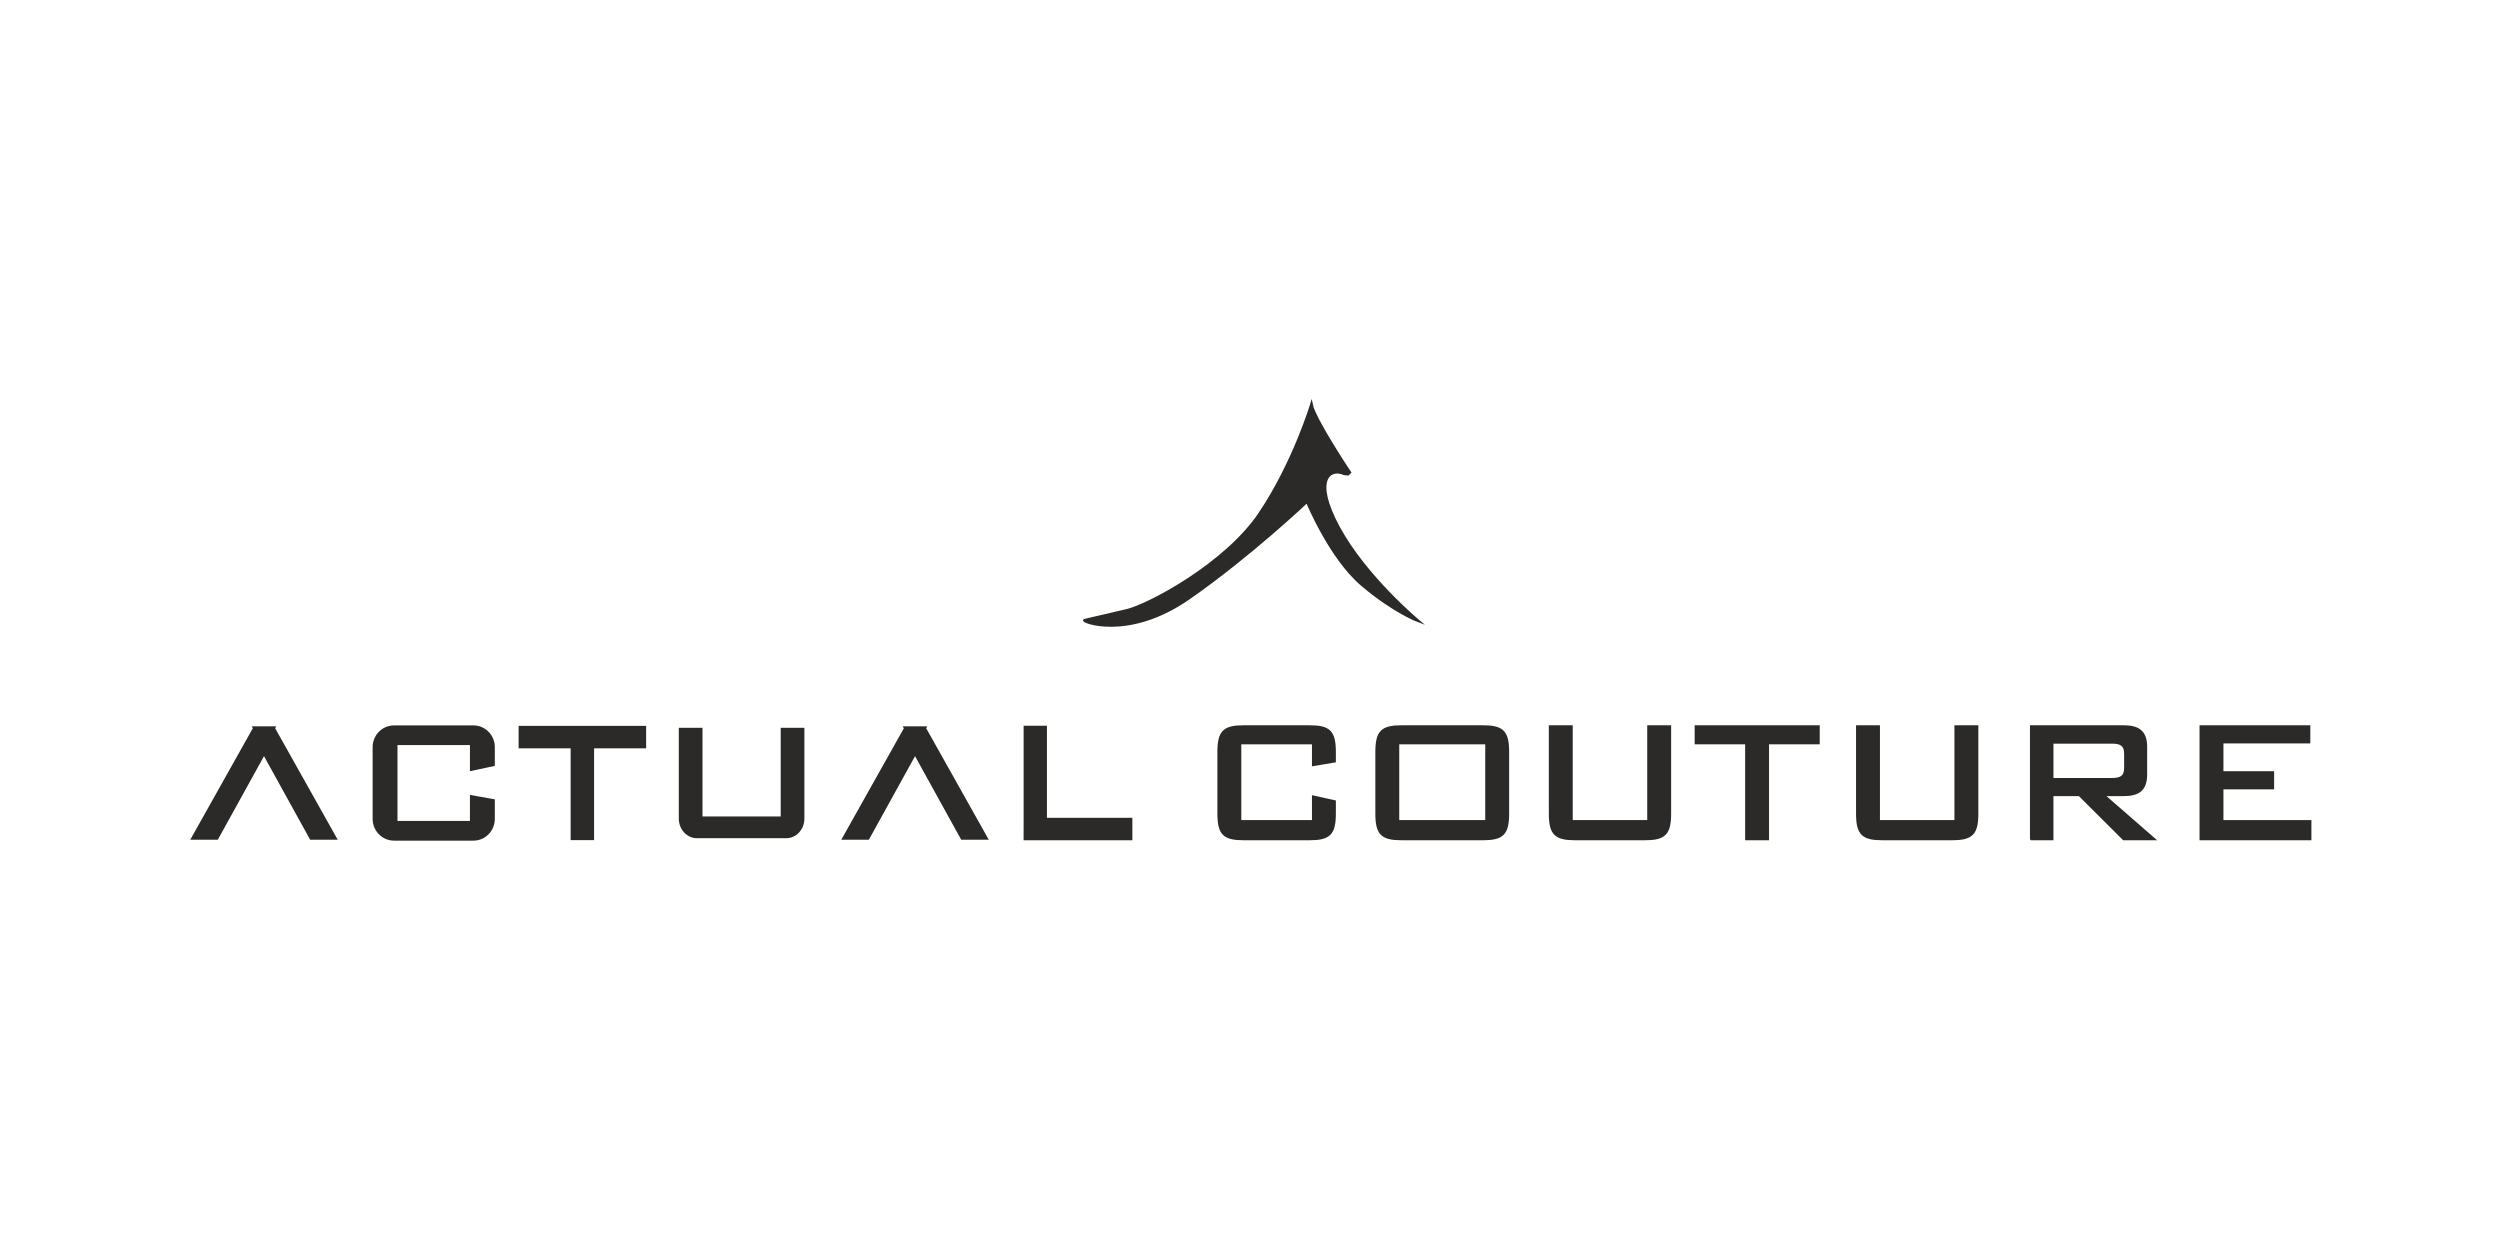 <svg xmlns:xlink="http://www.w3.org/1999/xlink" viewBox="0 0 2362 1181" style="shape-rendering:geometricPrecision; text-rendering:geometricPrecision; image-rendering:optimizeQuality; fill-rule:evenodd; clip-rule:evenodd" version="1.1" height="1181px" width="2362px" xml:space="preserve" xmlns="http://www.w3.org/2000/svg">
 <defs>
  <style type="text/css">
   
    .str1 {stroke:#2B2A29;stroke-width:3.12;stroke-miterlimit:10}
    .str0 {stroke:#2B2A29;stroke-width:2.36;stroke-miterlimit:22.926}
    .fil0 {fill:#2B2A29}
   
  </style>
 </defs>
 <g id="Layer_x0020_1">
  <g id="_2140427933744">
   <path d="M1190.27 485.04c-32.22,48.01 -104.91,86.69 -125.63,91.57l0 0c-20.69,4.9 -36.34,8.46 -40.02,9.34l0 0c-3.68,0.89 40.95,19.57 98.93,-20.9l0 0c57.97,-40.45 111.34,-91.14 111.34,-91.14l0 0c0,0 21.63,52.91 52,78.71l0 0c30.38,25.78 53.37,34.22 53.37,34.22l0 0c0,0 -50.16,-41.79 -75.45,-88.47l0 0c-25.31,-46.68 -7.38,-56.47 5.06,-50.69l0 0 3.67 0.45 1.85 -1.78c0,0 -33.59,-50.24 -36.35,-64.47l0 0c0,0 -16.57,55.14 -48.77,103.16z" class="fil0 str0"></path>
   <path d="M258.36 687.77l-17.89 0 0.16 0.31 -58.21 103.74 22.44 0 44.56 -80.63 44.54 80.63 22.45 0 -58.22 -103.74 0.17 -0.31zm500.07 85.69l0 -84.25 -19.25 0 0 83.76 -77.03 0 0 -83.76 -19.25 0 0 84.25c0,9.3 6.98,16.92 15.52,16.92l0 0 84.5 0c8.54,0 15.51,-7.62 15.51,-16.92zm309.87 18.86l0 -18.11 -80.71 0 0 -86.95 -18.9 0 0 86.95 -0.03 18.11 99.64 0zm-459.39 -104.94l-117.36 0 0 18.07 49.16 0 0 86.76 19.02 0 0 -86.76 49.18 0 0 -18.07zm-142.96 86.37l0 -17.23 -20.39 -3.62 0 24.31 -71.56 0 0 -74.83 71.56 0 0 24.32 20.39 -4.34 0 -16.51c0,-10.41 -8.35,-18.92 -18.56,-18.92l-75.2 0c-10.21,0 -18.56,8.51 -18.56,18.92l0 0 0 67.9c0,10.4 8.35,18.92 18.56,18.92l0 0 75.2 0c10.2,0 18.56,-8.52 18.56,-18.92zm407.52 -85.98l-17.9 0 0.18 0.31 -58.23 103.74 22.46 0 44.55 -80.63 44.55 80.63 22.45 0 -58.23 -103.74 0.17 -0.31z" class="fil0 str1"></path>
   <polygon points="2079.68,792.32 2182.25,792.32 2182.25,776.38 2099.14,776.38 2099.14,744.22 2147.03,744.22 2147.03,730.2 2099.14,730.2 2099.14,700.82 2181.24,700.82 2181.24,686.8 2079.68,686.8" class="fil0 str1"></polygon>
   <path d="M1919.48 792.32l19.06 0 0 -41.69 26.24 0 41.85 41.69 27.29 0 -47.89 -41.69 19.85 0c13.72,0 21.2,-4.07 21.2,-18.98l0 -25.87c0,-14.92 -7.48,-18.98 -21.2,-18.98l-86.4 0 0 105.52zm75.73 -91.29c8.04,0 13.22,1.94 13.22,11.16l0 13.26c0,9.23 -5.18,11.16 -13.22,11.16l-56.67 0 0 -35.58 56.67 0z" class="fil0 str1"></path>
   <path d="M1774.61 686.8l-19.46 0 0 81.84c0,19.1 4.96,23.68 23.41,23.68l65.6 0c18.45,0 23.42,-4.58 23.42,-23.68l0 -81.84 -19.47 0 0 89.58 -73.5 0 0 -89.58z" class="fil0 str1"></path>
   <polygon points="1717.71,701.67 1717.71,686.8 1602.67,686.8 1602.67,701.67 1650.36,701.67 1650.36,792.32 1669.82,792.32 1669.82,701.67" class="fil0 str1"></polygon>
   <path d="M1484.36 686.8l-19.46 0 0 81.84c0,19.1 4.97,23.68 23.42,23.68l65.6 0c18.45,0 23.41,-4.58 23.41,-23.68l0 -81.84 -19.46 0 0 89.58 -73.51 0 0 -89.58z" class="fil0 str1"></path>
   <path d="M1300.99 710.48l0 58.16c0,19.1 4.96,23.68 23.41,23.68l76.46 0c18.45,0 23.42,-4.58 23.42,-23.68l0 -58.16c0,-19.1 -4.97,-23.68 -23.42,-23.68l-76.46 0c-18.45,0 -23.41,4.58 -23.41,23.68zm19.46 65.9l0 -74.71 84.36 0 0 74.71 -84.36 0z" class="fil0 str1"></path>
   <path d="M1241.1 722.2l19.46 -3.28 0 -8.44c0,-19.1 -4.97,-23.68 -23.42,-23.68l-61.98 0c-18.45,0 -23.41,4.58 -23.41,23.68l0 58.16c0,19.1 4.97,23.68 23.41,23.68l61.98 0c18.45,0 23.42,-4.58 23.42,-23.68l0 -11.11 -19.46 -4.31 0 23.16 -69.89 0 0 -74.71 69.89 0 0 20.53z" class="fil0 str1"></path>
  </g>
 </g>
</svg>

